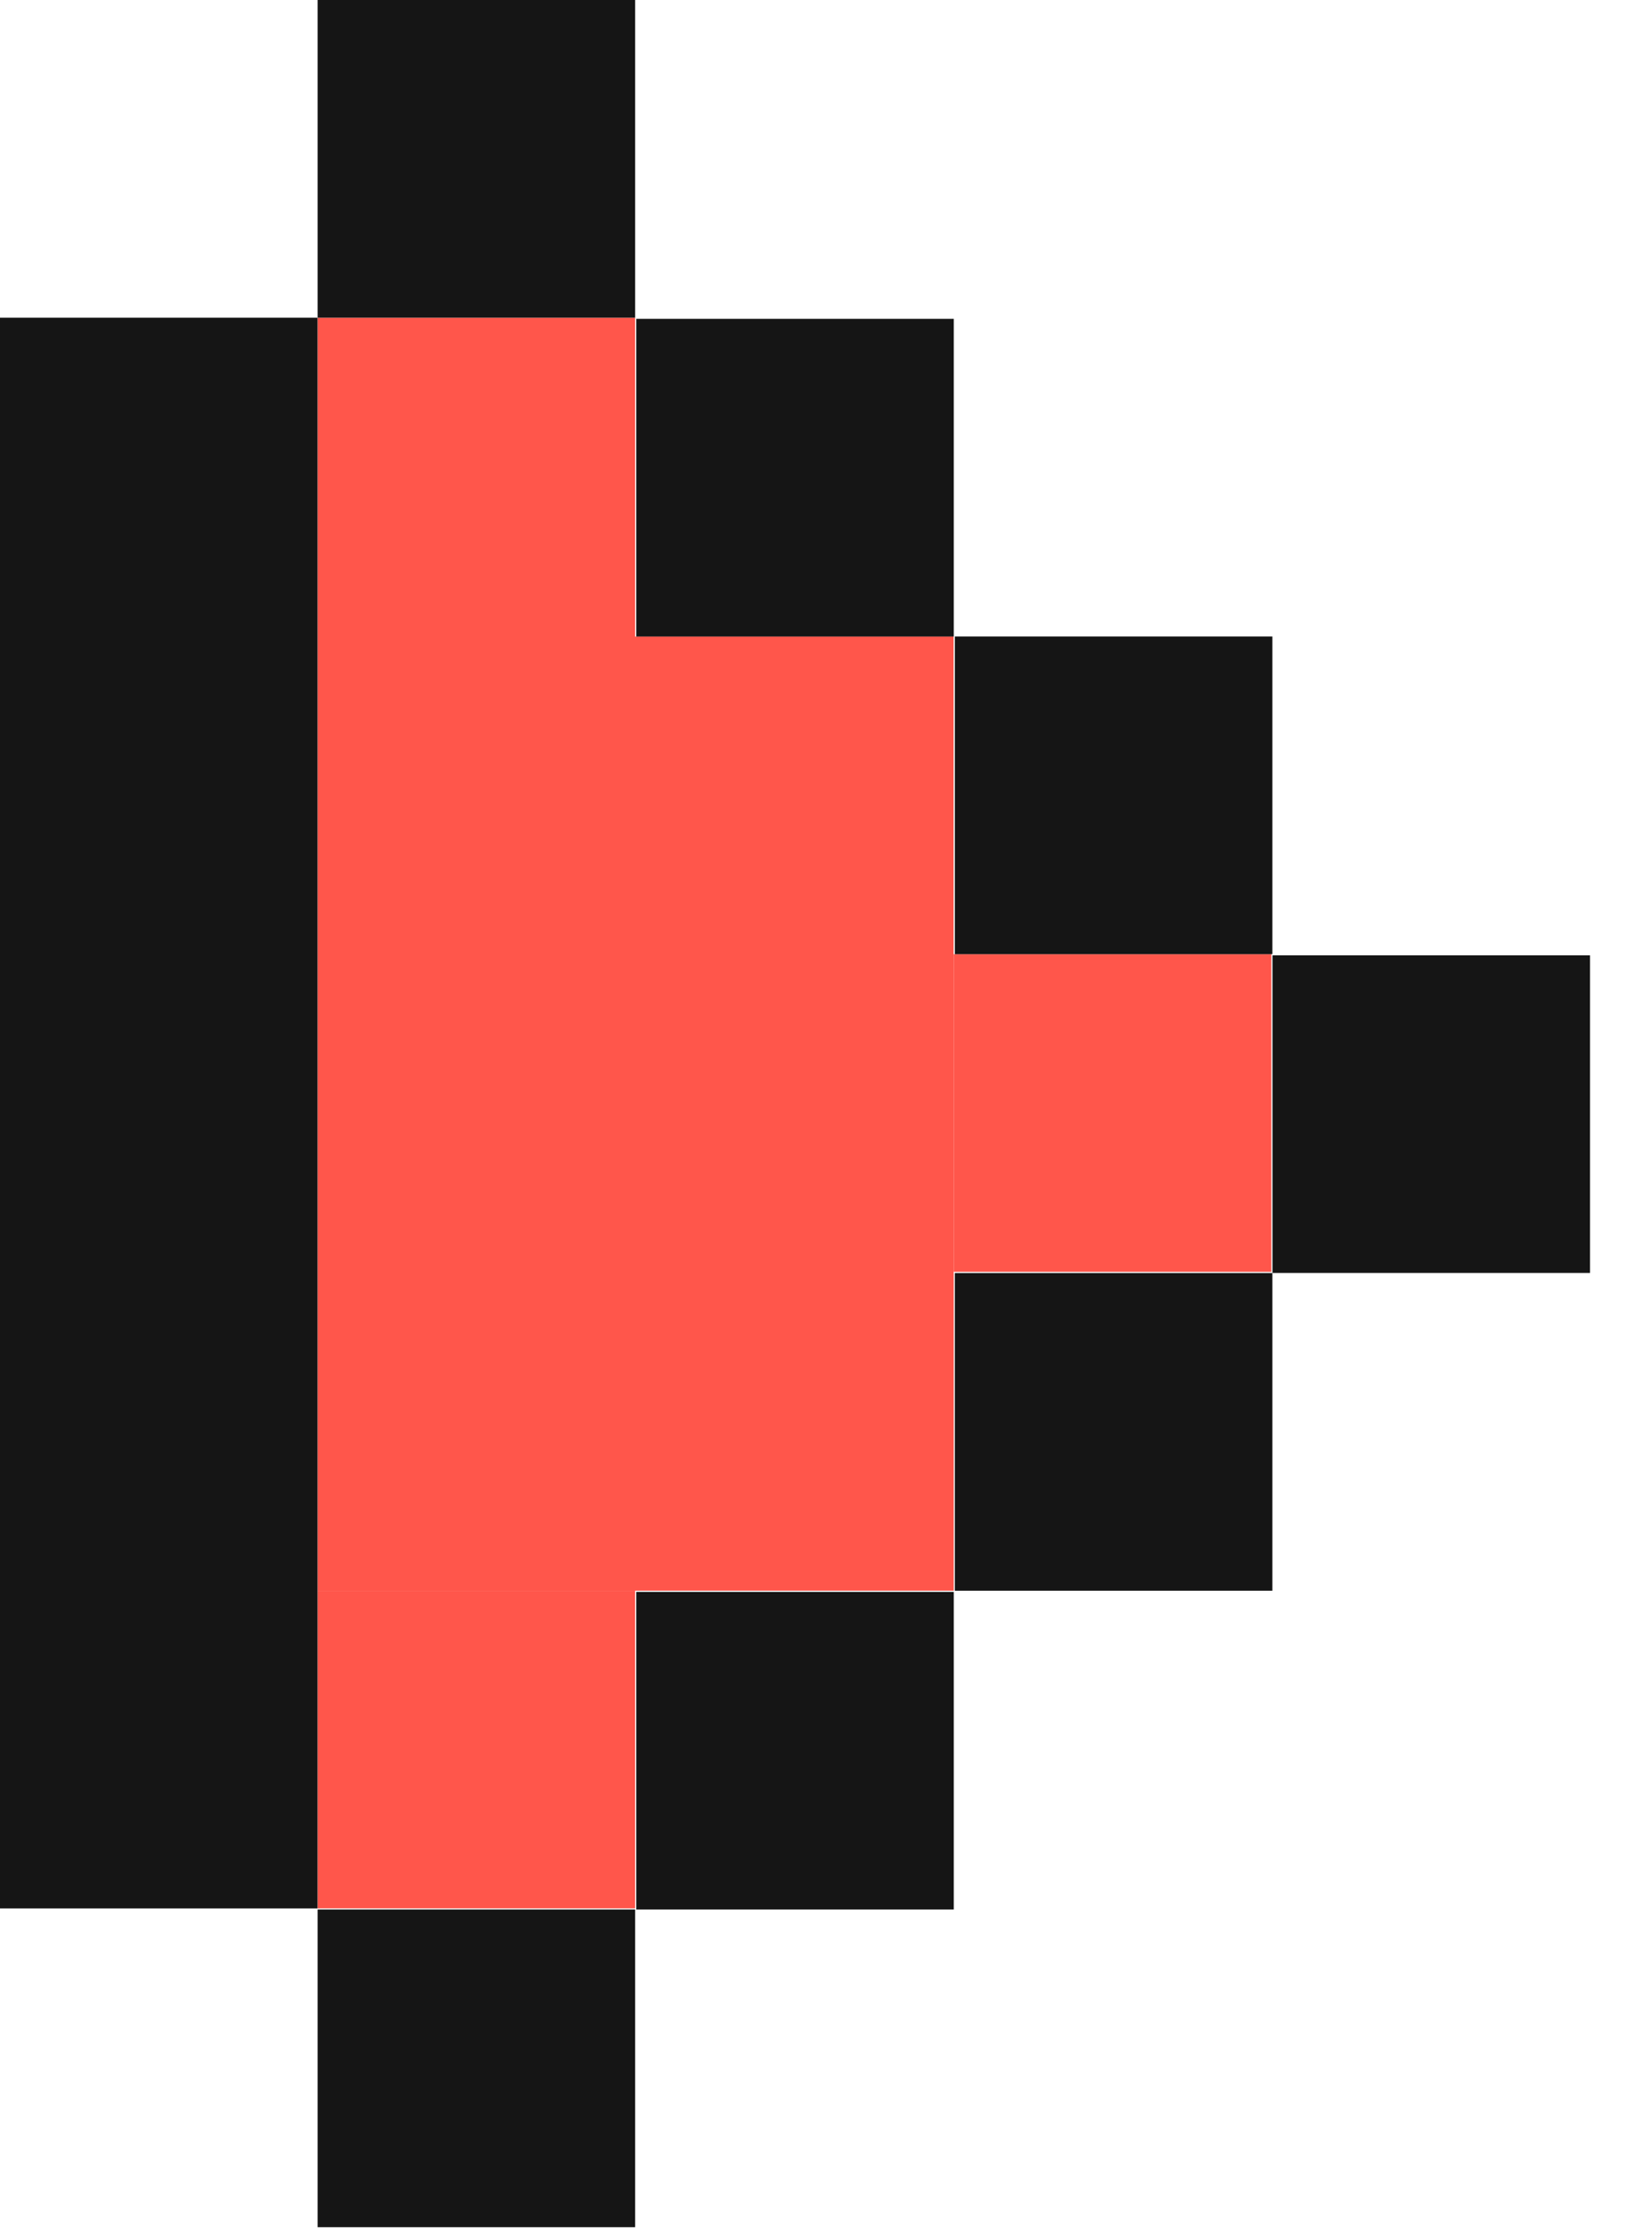 <?xml version="1.0" encoding="UTF-8"?> <svg xmlns="http://www.w3.org/2000/svg" width="23" height="31" viewBox="0 0 23 31" fill="none"> <path d="M8.843 22.136H4.422V26.556H8.843V22.136Z" fill="#FF564B"></path> <path fill-rule="evenodd" clip-rule="evenodd" d="M4.422 4.421H8.843V8.858H13.277V17.714H13.279L13.279 22.135H8.843V22.136H4.422L4.422 4.421ZM13.279 13.278H17.7V17.698H13.279V13.278Z" fill="#FF564B"></path> <path d="M8.859 8.858H13.279V4.437H8.859V8.858Z" fill="#151515"></path> <path d="M13.294 13.278H17.715V8.857H13.294V13.278Z" fill="#151515"></path> <path d="M17.716 17.714H22.137V13.294H17.716V17.714Z" fill="#151515"></path> <path d="M13.294 22.136H17.715V17.715H13.294V22.136Z" fill="#151515"></path> <path d="M8.843 0L4.422 0V4.421H8.843V0Z" fill="#151515"></path> <path d="M4.421 4.421H0L0 26.557H4.421L4.421 4.421Z" fill="#151515"></path> <path d="M8.859 26.572H13.279V22.152H8.859V26.572Z" fill="#151515"></path> <path d="M8.843 26.572H4.422V30.993H8.843V26.572Z" fill="#151515"></path> </svg> 